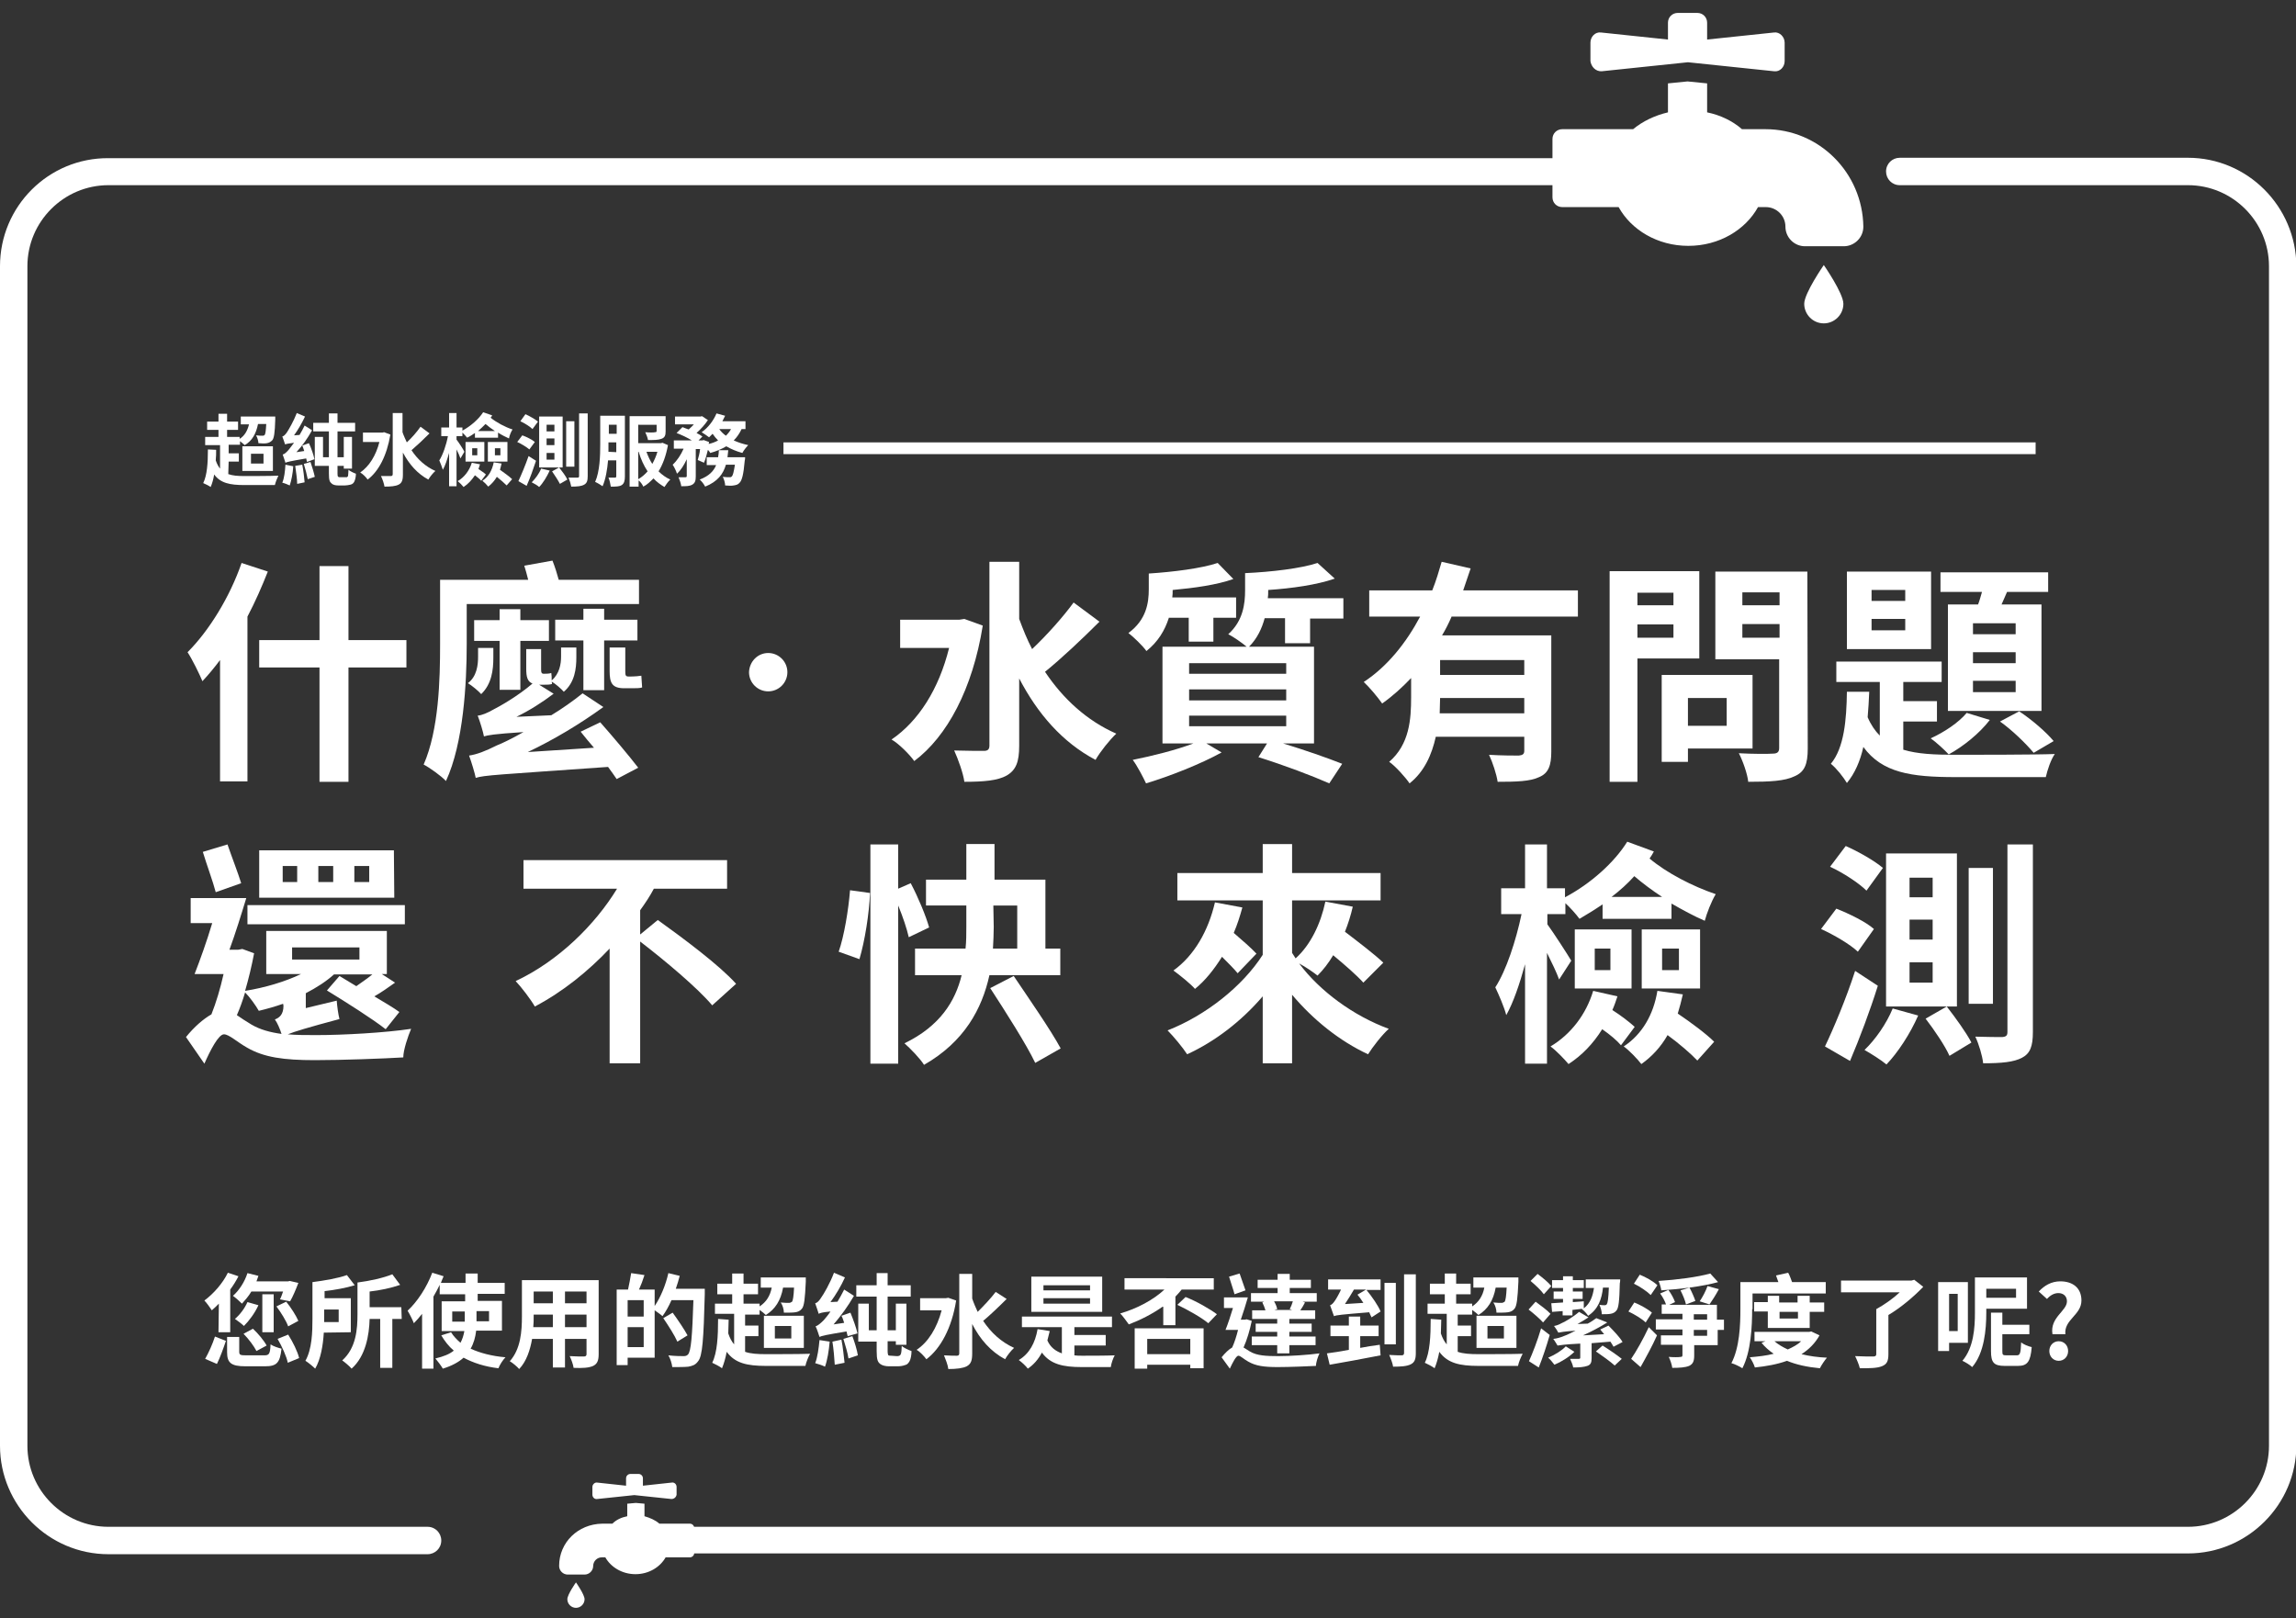 <?xml version="1.0" encoding="utf-8"?>
<!-- Generator: Adobe Illustrator 23.1.0, SVG Export Plug-In . SVG Version: 6.00 Build 0)  -->
<svg version="1.1" id="uuid-0e97a796-6240-40fd-89cc-1de89909bd97"
	 xmlns="http://www.w3.org/2000/svg" xmlns:xlink="http://www.w3.org/1999/xlink" x="0px" y="0px" viewBox="0 0 586.4 413.3"
	 style="enable-background:new 0 0 586.4 413.3;" xml:space="preserve">
<rect x="0" y="0" width="586.4" height="413.3" fill="#333333" stroke="none"/>
<style type="text/css">
	.st0{fill:none;}
	.st1{fill:#FFFFFF;}
</style>
<g id="uuid-a56ae20e-278e-44de-a0a4-8239be7d00c3">
	<g>
		<g>
			<path class="st0" d="M27.7,40.3h531.1c15.3,0,27.7,12.4,27.7,27.7v301.3c0,15.3-12.4,27.7-27.7,27.7H27.7
				C12.4,396.9,0,384.5,0,369.3V68C0,52.7,12.4,40.3,27.7,40.3z"/>
		</g>
		<g>
			<path class="st1" d="M459.9,43.8l-24.1-13.9v10.5H27.7C12.4,40.3,0,52.7,0,68v301.3C0,384.5,12.4,397,27.7,397h81.5
				c1.9,0,3.5-1.5,3.5-3.5c0-1.9-1.5-3.5-3.5-3.5H27.7C16.3,390,7,380.7,7,369.3V68c0-11.4,9.3-20.7,20.7-20.7h408.2v10.5
				L459.9,43.8z"/>
		</g>
		<g>
			<path class="st1" d="M558.8,40.3h-73.6c-1.9,0-3.5,1.5-3.5,3.5c0,1.9,1.5,3.5,3.5,3.5h73.6c11.4,0,20.7,9.3,20.7,20.7v301.3
				c0,11.4-9.3,20.7-20.7,20.7H172.5v6.8h386.3c15.2,0,27.7-12.4,27.7-27.7V68C586.4,52.7,574,40.3,558.8,40.3z"/>
		</g>
	</g>
</g>
<g>
	<path class="st1" d="M68.4,146c-1.5,3.8-3.2,7.7-5.2,11.5v42.1h-7v-31c-1.5,2-3,3.8-4.5,5.4c-0.7-1.7-2.6-5.6-3.8-7.4
		c5.5-5.5,10.8-14.1,13.8-22.8L68.4,146z M103.8,170.5H89v29.2h-7.4v-29.2H66.2v-7h15.4v-18.9H89v18.9h14.8V170.5z"/>
	<path class="st1" d="M119.2,154.3v10.3c0,9.8-0.8,25.2-5.3,34.9c-1.2-1.3-4.3-3.5-5.7-4.2c3.9-8.9,4.2-21.8,4.2-30.7v-16.5h22.5
		c-0.3-1.3-0.7-2.6-1-3.6l7.2-1.3c0.6,1.5,1.2,3.4,1.6,4.9h20.5v6.2L119.2,154.3L119.2,154.3z M126,168c0,3.1-0.4,6.7-3.1,9.3
		c-0.7-0.8-2.4-2.2-3.4-2.8c2.3-1.7,2.6-4.7,2.6-6.7v-2.3h3.9V168z M153.3,184.5c3.1,3.5,7.4,8.6,9.7,11.6l-5.5,2.9
		c-0.6-0.9-1.4-2-2.2-3.1c-28.3,2-31.6,2.1-33.8,2.8c-0.2-1.1-1.1-4.1-1.7-5.7c2-0.3,4.1-1.1,7.1-2.6c1.3-0.5,3.8-1.7,6.8-3.4
		c-7.7,0.5-9.1,0.8-10.1,1.1c-0.2-1.1-1-3.8-1.6-5.3c1.1-0.1,2.5-0.7,3.9-1.5c1.6-0.8,6.4-3.5,10.1-6.7c-1.3-0.5-1.6-1.7-1.6-3.8v-5
		h3.8v5.1c0,0.9,0.1,1.2,0.7,1.2c0.5,0,1.4,0,1.9-0.2c0.1,0.6,0.1,1.2,0.1,1.9c2-1.7,2.4-4.2,2.4-6.1v-2.3h3.9v2.5
		c0,2.9-0.4,6.4-3.2,8.8c-0.7-0.8-2.1-2-3.1-2.6l0.1,0.6c-0.5,0.2-1.3,0.2-2.1,0.2h-1.1h-0.1l3.7,2.3c-2.9,2.2-6.2,4.3-9.5,5.9
		l8.9-0.4c2.8-1.7,5.5-3.6,8-5.6l5.3,3.5c-6.2,4.5-12.8,8.4-19.3,11.5l16.9-1.1c-1.2-1.4-2.4-2.8-3.4-4.1L153.3,184.5z M127.6,176.2
		v-12.5h-6.5v-5.3h6.5v-2.8h5.3v2.8h7.3v5.3h-7.3v12.5H127.6z M149,176.3v-12.7h-7.2v-5.3h7.2v-2.8h5.3v2.8h8.5v5.3h-8.5v12.7H149z
		 M161.5,172.8c0.6,0,1.7-0.1,2.3-0.2c0.1,0.9,0.1,2,0.2,3c-0.5,0.2-1.6,0.2-2.5,0.2h-2.1c-3.1,0-3.7-1.4-3.7-4.4v-6h4v6.1
		c0,1,0.1,1.3,0.8,1.3L161.5,172.8L161.5,172.8z"/>
	<path class="st1" d="M196.2,166.8c2.7,0,4.9,2.2,4.9,4.9s-2.2,4.9-4.9,4.9s-4.9-2.2-4.9-4.9C191.4,169,193.5,166.8,196.2,166.8z"/>
	<path class="st1" d="M251,159.8c-2.6,16.2-9.1,28.3-17.5,34.6c-1.2-1.7-4-4.5-5.8-5.5c6.9-4.7,12.1-12.9,14.7-23.4h-12.5v-7.2H245
		l1.3-0.2L251,159.8z M280.8,158.8c-4.4,4.4-9.7,9.4-13.9,12.8c4.6,6.9,10.7,12.5,18.2,15.8c-1.7,1.6-4.1,4.6-5.3,6.7
		c-8.5-4.5-14.8-11.8-19.5-20.8v17.2c0,4.1-0.8,6.2-3.2,7.6c-2.3,1.3-5.9,1.6-10.8,1.6c-0.3-2.2-1.6-5.8-2.6-8
		c3.3,0.1,6.5,0.1,7.6,0.1c1,0,1.4-0.4,1.4-1.4v-46.9h7.6v14.6c1,2.7,2,5.2,3.3,7.7c3.8-3.6,7.9-8.2,10.6-11.9L280.8,158.8z"/>
	<path class="st1" d="M298.5,157.9c-1,3.1-2.7,6-5.7,8.4c-0.9-1.3-3.4-3.7-4.6-4.6c4.6-3.4,5.2-7.7,5.2-11.2v-4
		c6.2-0.4,13.4-1.3,17.6-2.7l4,4.1c-4.2,1.5-10,2.3-15.5,2.8c0,0.6,0,1.3-0.1,1.9h16.3v5.2h-5.8v6.1h-6.3v-6.1h-5.1V157.9z
		 M328.2,164.2v-6.3H323c-0.7,2.6-1.9,5.2-4,7.3h16.6v24.7h-7.9c5.6,1.7,11.3,3.7,15.1,5.2l-3.3,5c-4.3-1.9-11.4-4.6-18.1-6.7
		l2.2-3.5h-15.5l3.9,2.3c-5.2,2.9-13.3,6.1-19.3,7.9c-0.6-1.3-2.3-4.6-3.4-6c5-1,11-2.5,15.5-4.2h-7.9v-24.7h21.5
		c-1.3-1.1-3.5-2.6-4.7-3.2c3.8-3.4,4.3-7.8,4.3-11.2v-4.4c6.7-0.3,14.3-1.2,18.5-2.6l4.4,4c-4.6,1.6-11,2.5-17,2.9v0.3
		c0,0.6,0,1.2-0.1,1.8h19.3v5.2h-8.5v6.3h-6.4V164.2z M328.5,169.4h-24.8v2.7h24.8V169.4z M328.5,176.1h-24.8v2.8h24.8V176.1z
		 M328.5,182.8h-24.8v2.7h24.8V182.8z"/>
	<path class="st1" d="M370.7,157.6c-0.7,1.6-1.5,3.2-2.4,4.7h27.9V192c0,3.5-0.7,5.5-3.1,6.5c-2.3,1.1-5.8,1.2-10.6,1.2
		c-0.3-2-1.3-5-2.2-6.9c3.1,0.2,6.5,0.2,7.6,0.2c1-0.1,1.4-0.4,1.4-1.2v-3.6h-22.6c-1,4.5-2.9,8.9-6.7,11.9c-1-1.5-3.7-4.5-5.2-5.5
		c5.2-4.5,5.6-10.9,5.6-16.5v-4.9c-2.3,2.4-4.7,4.6-7.4,6.5c-1.1-1.6-3.3-4.2-4.7-5.5c6.1-4,10.9-10.1,14.4-16.7h-13v-6.7h16.1
		c1-2.5,1.7-4.9,2.4-7.3l7.4,1.7c-0.6,1.9-1.3,3.7-1.9,5.6H403v6.7h-32.3V157.6z M389.3,182.2v-3.9h-21.5c0,1.3-0.1,2.5-0.1,3.9
		H389.3z M389.3,168.6h-21.5v3.8h21.5V168.6z"/>
	<path class="st1" d="M418.2,168.3v31.4h-7.1v-53.8H434v22.3h-15.8V168.3z M418.2,151.4v3.2h9.2v-3.2H418.2z M427.4,162.9v-3.4h-9.2
		v3.4H427.4z M431.1,191.2v3.4h-6.7v-22.2h23.2v18.8H431.1z M431.1,178.3v7.1h9.9v-7.1H431.1z M461.7,191.2c0,4-0.8,6-3.4,7.1
		c-2.5,1.2-6.2,1.4-11.8,1.4c-0.2-2-1.4-5.4-2.4-7.3c3.5,0.2,7.6,0.2,8.7,0.1c1.1,0,1.6-0.4,1.6-1.4v-22.7h-16.3V146h23.5
		L461.7,191.2L461.7,191.2z M445,151.3v3.3h9.5v-3.3H445z M454.5,162.9v-3.5H445v3.5H454.5z"/>
	<path class="st1" d="M486.1,191.5c3.6,1.1,8,1.3,13.3,1.3c4.1,0,20.5,0,25.4-0.2c-1,1.4-1.9,4.1-2.3,5.9h-23.1
		c-11.3,0-18.7-1.1-23.5-7.7c-0.8,3.6-2.2,6.8-4.2,9.2c-0.9-1.5-2.7-3.8-4.1-4.9c3.4-4.1,4-11.2,4.1-18.4h5.7
		c-0.1,2.2-0.2,4.4-0.4,6.5c0.8,1.9,1.9,3.5,3.1,4.7v-13.7H469V169h26.9v5.2h-9.8v4.9h8.6v5.2h-8.6V191.5z M493.2,165.8h-21.5V146
		h21.5V165.8z M486.6,150.7H478v2.8h8.6V150.7z M486.6,158.1H478v2.9h8.6V158.1z M508.2,183.9c-2.6,3.4-6.8,6.8-10.5,8.8
		c-1-1.1-3.3-3.2-4.6-4.1c3.5-1.6,7.1-4,9.2-6.5L508.2,183.9z M505.2,154.4c0.4-1,0.7-2.2,1-3.2h-10.6v-5h27.5v5h-10.5l-1.4,3.2
		h10.2v27.2h-23.9v-27.2H505.2z M514.8,159.2h-10.9v2.8h10.9V159.2z M514.8,166.6h-10.9v2.8h10.9V166.6z M514.8,173.9h-10.9v2.9
		h10.9V173.9z M515.7,181.7c3.2,2.1,6.9,5.3,8.8,7.6l-5.1,3c-1.9-2.3-5.6-5.9-8.6-8L515.7,181.7z"/>
	<path class="st1" d="M86,255.6c0.1,1.4,0.4,3.6,0.7,4.7c-8.2,2.2-11.5,3.2-13.2,3.9c2.2,0.2,4.7,0.2,7.3,0.2
		c6.9,0,17.6-0.6,24.2-1.6c-0.8,1.9-2,5.4-2,7.3c-5,0.3-15.5,0.7-22.6,0.7c-7.9,0-13-0.7-17.3-3.2c-2.5-1.4-4.6-3.4-5.9-3.4
		c-1.4,0-3.5,4.1-5,7.5l-4.7-6.8c2.1-2.6,4.4-4.6,6.5-5.8c1.2-3,2.3-6.7,3.1-10.3h-7.4c1.4-3.6,3.1-8.3,4.5-13h-5.5v-6.4h14.2
		c-1.3,4.3-2.8,9.1-4.3,13.2h2.2l1.1-0.2l3,1.1c-0.6,3.2-1.4,6.5-2.3,9.6c5-0.8,10.1-2.3,14.3-4.3H68v-11h30.8v11h-1.3l3.4,2.2
		c-1.7,1.2-3.5,2.5-5.3,3.5c2.5,1.5,4.9,2.9,6.4,4l-3.5,4.4c-3.3-2.6-10.1-6.9-15-9.9l3.2-3.7l4.3,2.6c1.4-1,2.9-2,4.1-3h-9.8
		c-2,1.8-4.5,3.4-7.2,4.8v3.8L86,255.6z M55.1,227.9c-0.7-2.7-2.3-7-3.3-10.3l6.3-1.9c1.1,3.2,2.7,7.3,3.5,9.9L55.1,227.9z
		 M72.3,256.4c-2,0.7-4.1,1.3-6.2,1.8c-0.8-1.4-2.3-3.5-3.5-4.7c-0.6,2-1.3,4-2.1,5.8c1,0.7,2.2,1.5,3.7,2.4c2.2,1.3,4.8,2,7.7,2.4
		c-0.4-1.3-1.1-2.9-1.7-3.7c1.1-0.4,2.2-1.2,2.2-3.5L72.3,256.4L72.3,256.4z M103.4,236.1H63.2v-4.9h40.2V236.1z M100.7,229.3H66.2
		v-12.1h34.4L100.7,229.3L100.7,229.3z M75.9,221.2h-3.7v4.1h3.7V221.2z M74.6,245.1h17.2V242H74.6V245.1z M85.1,221.2h-3.8v4.1h3.8
		V221.2z M94.3,221.2h-3.8v4.1h3.8V221.2z"/>
	<path class="st1" d="M168,235c6.4,4.6,15.7,11.5,20,16.3l-6.1,5.5c-3.7-4.4-11.9-11.3-18.4-16.3v31.1h-7.8v-29.3
		c-5.5,5.8-11.9,11-19.1,14.8c-1.1-1.9-3.4-4.9-4.9-6.5c10.9-5.1,20.3-14.4,25.9-23.6h-23.9v-7.3h52v7.3H167c-1,1.9-2.2,3.7-3.5,5.5
		v6.2L168,235z"/>
	<path class="st1" d="M214.2,243.1c1.4-4,2.5-10.7,2.9-15.7l5.1,0.7c-0.2,5.2-1.3,12.2-2.7,16.9L214.2,243.1z M232.1,239.4
		c-0.5-2.2-1.5-5.2-2.7-8.1v40.4h-7.1v-56h7.1V227l3.2-1.4c1.9,3.6,3.9,8.4,4.7,11.3L232.1,239.4z M252.7,249.1
		c-1.9,8.6-6.4,17-16.7,22.9c-1-1.6-3.5-4.2-5-5.5c9.1-4.4,13-10.8,14.6-17.4h-11.9v-6.8h12.9c0.2-1.9,0.2-3.7,0.2-5.5v-5.5h-10.3
		v-6.6h10.3v-9.1h7.2v9.1h13v17.6h3.8v6.8H252.7z M258.9,249.3c3.9,5.8,9.4,13.7,12,18.5l-6.5,3.7c-2.3-4.8-7.6-13.1-11.5-19.1
		L258.9,249.3z M253.8,236.8c0,1.8-0.1,3.6-0.2,5.5h6.2v-11h-6.1L253.8,236.8L253.8,236.8z"/>
	<path class="st1" d="M348.2,251c-1.7-1.9-4.7-4.5-7.7-7c-1.2,2-2.5,3.7-4,5.2c-1-0.8-3-2.2-4.7-3.1c5.3,7.1,13.9,13.4,22.9,16.7
		c-1.7,1.5-4.1,4.6-5.3,6.5c-7.3-3.4-14-8.8-19.4-15.2v17.5h-7.5v-17.1c-5.4,6.3-12.1,11.5-19.3,14.8c-1.1-1.7-3.5-4.6-5-6.1
		c9.7-3.8,19.1-11.2,24.3-19.3V230h-21.8v-7h21.8v-7.4h7.5v7.4h22.6v7H330v13.4c0.3,0.5,0.6,0.9,0.9,1.4c3.8-3.4,6.4-8.8,7.6-14.5
		l7,1.3c-0.5,2.2-1.2,4.4-2,6.4c3.4,2.6,7.6,5.8,9.8,7.9L348.2,251z M317.3,231.8c-0.6,2.2-1.3,4.4-2.2,6.5c2.2,1.9,4.4,3.8,5.8,5.3
		l-4.8,5c-0.9-1.1-2.4-2.6-4-4.2c-2,3.2-4.3,6.1-6.9,8.2c-1.1-1.3-4-3.6-5.5-4.7c5.3-3.8,8.9-10.1,10.6-17.4L317.3,231.8z"/>
	<path class="st1" d="M398.2,250.2c-0.6-1.7-1.9-4.4-3.1-6.8v28.3h-5.6v-25.4c-1.4,5.1-3,9.8-4.8,13c-0.5-2-1.9-5.2-2.8-7.1
		c2.8-4.3,5.3-12,6.7-18.7h-5.2v-6.6h6.1v-11.2h5.6v11.2h4.6v2.3c6.6-3.5,12.6-8.9,15.9-14.2l6.8,2.5c-0.3,0.6-0.7,1.2-1.1,1.8
		c4.4,3.7,11,7.1,16.9,9.1c-1.1,1.8-2.3,4.9-2.8,6.8c-2.8-1.2-5.7-2.8-8.5-4.4v3.9h-17.6V231c-1.9,1.3-4,2.6-5.9,3.7
		c-0.8-1.1-2.3-2.8-3.6-4v2.8h-4.6v2.6c1.4,1.9,5.3,7.9,6.1,9.3L398.2,250.2z M413.1,254.5c-0.4,1.2-0.8,2.4-1.3,3.5
		c2.2,1.4,4.4,3.1,5.7,4.3L414,267c-1-1.2-2.9-2.8-4.8-4.1c-2.3,3.7-5.2,6.7-8.6,8.9c-1-1.2-3.2-3.5-4.6-4.5
		c5.2-3.1,9.1-8.2,10.9-14.2L413.1,254.5z M402.2,237.4h14.5v15.1h-14.5V237.4z M407.3,247.8h4v-5.5h-4V247.8z M424.5,229.1
		c-2.6-1.7-5-3.5-7.1-5.3c-1.7,1.9-3.7,3.7-5.8,5.3H424.5z M429.8,254c-0.4,1.7-0.8,3.3-1.3,4.9c3.4,2.3,7.3,5.2,9.3,7.2l-4.3,4.8
		c-1.7-1.8-4.6-4.3-7.6-6.5c-1.7,3-4,5.5-6.7,7.4c-0.9-1.2-3.2-3.6-4.5-4.5c4.7-3.1,7.6-8.1,8.6-14.2L429.8,254z M419.3,237.4h14.9
		v15.1h-14.9V237.4z M424.5,247.8h4.3v-5.5h-4.3V247.8z"/>
	<path class="st1" d="M474.5,243.1c-2-1.9-6.1-4.3-9.4-5.8l3.9-5.2c3.3,1.3,7.6,3.4,9.6,5.2L474.5,243.1z M479.6,251.8
		c-2,6.4-4.6,13.3-7.1,19.2l-6.4-3.7c2.2-4.6,5.4-12.2,7.7-19.3L479.6,251.8z M476.7,227.5c-1.9-1.9-6-4.6-9.3-6.1l4-5.3
		c3.2,1.4,7.4,3.8,9.5,5.6L476.7,227.5z M489.9,259.4c-2,4.6-5.2,9.5-8.1,12.5c-1.3-1.1-4-2.8-5.6-3.7c2.8-2.7,5.6-6.7,7.2-10.6
		L489.9,259.4z M499.8,257.1h-18.1V218h18.1V257.1z M493.6,224.2h-5.9v5h5.9V224.2z M493.6,234.9h-5.9v5.1h5.9V234.9z M493.6,245.8
		h-5.9v5.2h5.9V245.8z M497.2,257.1c2.2,2.8,5,6.7,6.3,9.2l-5.6,3.4c-1.1-2.5-3.8-6.5-6.1-9.5L497.2,257.1z M509,256.4h-6.2v-34.7
		h6.2V256.4z M519.2,215.7v47.9c0,3.7-0.7,5.5-2.8,6.6s-5.2,1.4-9.9,1.4c-0.2-1.9-1.1-4.9-2-6.8c3.1,0.1,5.9,0.1,6.9,0.1
		c1-0.1,1.3-0.4,1.3-1.3v-47.9L519.2,215.7L519.2,215.7z"/>
</g>
<g>
	<path class="st1" d="M55.9,333c-0.6,0.6-1.2,1.2-1.8,1.7c-0.4-0.6-1.3-1.9-1.9-2.5c2.3-1.7,4.7-4.4,6-7.1l2.7,0.9
		c-0.6,1.2-1.3,2.3-2.1,3.4v10.9h-3L55.9,333L55.9,333z M52.4,347.1c0.9-1.6,1.9-3.8,2.5-5.7l2.8,1.1c-0.6,1.8-1.5,4.3-2.3,5.9
		L52.4,347.1z M67.5,346.2c1.2,0,1.5-0.3,1.6-2.8c0.7,0.5,2,0.9,2.8,1.1c-0.4,3.6-1.2,4.5-4.2,4.5h-5c-3.7,0-4.7-0.9-4.7-3.6v-3.9
		h3.1v3.8c0,0.8,0.3,0.9,1.8,0.9H67.5z M64.2,329.9c-0.7,1.2-1.6,2.2-2.4,3.1c-0.5-0.5-1.6-1.5-2.3-2c1.6-1.4,3-3.6,3.7-5.8l2.8,0.7
		c-0.2,0.5-0.3,0.9-0.5,1.4h8.1l0.4-0.1l2.2,0.5c-0.6,1.6-1.4,3.5-2.1,4.7l-2.6-0.5c0.3-0.5,0.5-1.2,0.8-2L64.2,329.9L64.2,329.9z
		 M66,333.4c-0.9,2-2.4,4-3.7,5.3c-0.5-0.5-1.7-1.4-2.3-1.8c1.3-1.1,2.5-2.7,3.2-4.3L66,333.4z M65.5,345.1c-0.6-1.2-2-3.1-3.3-4.4
		l2.4-1.3c1.3,1.2,2.8,3,3.5,4.3L65.5,345.1z M69.9,340.3H67v-9.7h2.9V340.3z M73.1,332.5c1.2,1.5,2.5,3.5,3.1,4.9l-2.6,1.4
		c-0.5-1.4-1.8-3.5-3-5.1L73.1,332.5z M73.6,340.9c1.2,1.9,2.4,4.3,2.8,6l-2.9,1.2c-0.3-1.6-1.5-4.2-2.6-6.1L73.6,340.9z"/>
	<path class="st1" d="M82.7,340.4c-0.2,3.3-0.8,6.8-2.2,9.2c-0.5-0.5-1.8-1.6-2.5-2c1.7-3,1.8-7.4,1.8-10.7v-9.4l0,0
		c3.1-0.4,6.6-1,8.8-1.8l2,2.6c-2.3,0.7-5.1,1.2-7.7,1.5v1.8h6.7v8.7L82.7,340.4L82.7,340.4z M82.8,334.5v2.5v0.7h3.7v-3.2H82.8z
		 M102.6,336.9h-2.4v12.5h-3.1v-12.5h-2.7c-0.1,4.1-1,9.5-4.6,12.7c-0.5-0.6-1.8-1.7-2.4-2.1c3.6-3.2,3.9-8.1,3.9-11.8v-8.1
		c3.2-0.4,6.7-1.2,8.9-2.1l2,2.7c-2.3,0.8-5.1,1.4-7.8,1.7v4h8.1L102.6,336.9L102.6,336.9z"/>
	<path class="st1" d="M121.6,340c-0.2,1.6-0.6,3.1-1.4,4.5c2.4,1.1,5.4,1.9,8.9,2.2c-0.7,0.7-1.5,2-1.8,2.8
		c-3.5-0.4-6.5-1.4-8.9-2.7c-1.2,1.1-3,2.1-5.3,2.8c-0.4-0.7-1.3-1.9-1.9-2.6c2.1-0.5,3.6-1.1,4.7-2c-1.3-1.1-2.3-2.4-3.2-3.9
		l2.5-0.8c0.6,1,1.5,1.9,2.4,2.7c0.5-0.9,0.8-1.9,1-3h-5.8v-7.6h6v-1.8h-6.5v-2.4c-0.5,1-1,2-1.6,3v18.4h-2.9v-14
		c-0.7,0.9-1.4,1.7-2.1,2.4c-0.3-0.8-1.1-2.4-1.6-3.2c2.5-2.3,4.9-6,6.3-9.7l2.9,0.9c-0.2,0.5-0.5,1.1-0.7,1.7h6.3v-2.4h3.1v2.4h6.9
		v2.8H122v1.8h6.2v7.6h-6.6V340z M118.7,337.5v-0.3V335h-3.2v2.6h3.2V337.5z M121.7,334.9v2.3v0.3h3.2v-2.6L121.7,334.9L121.7,334.9
		z"/>
	<path class="st1" d="M152.9,345.9c0,1.7-0.4,2.5-1.4,3c-1.1,0.5-2.7,0.6-5,0.5c-0.1-0.8-0.6-2.2-1-3c1.5,0.1,3.2,0.1,3.6,0.1
		c0.5,0,0.7-0.2,0.7-0.6V342h-5.5v7.3h-3.1V342h-5.3c-0.5,2.8-1.4,5.7-3.3,7.7c-0.5-0.6-1.7-1.6-2.4-2c2.8-3.1,3.1-7.7,3.1-11.4V327
		h19.6L152.9,345.9L152.9,345.9z M141.2,339v-3.2h-4.9v0.5c0,0.8,0,1.8-0.1,2.7H141.2z M136.3,329.9v3h4.9v-3H136.3z M149.8,329.9
		h-5.5v3h5.5V329.9z M149.8,339v-3.2h-5.5v3.2H149.8z"/>
	<path class="st1" d="M180,329.2c0,0,0,1,0,1.4c-0.3,11.6-0.6,15.8-1.7,17.1c-0.7,1-1.5,1.2-2.5,1.4c-1,0.1-2.5,0.1-4.1,0.1
		c-0.1-0.9-0.5-2.2-1-3c1.7,0.2,3.2,0.2,3.9,0.2c0.5,0,0.8-0.1,1.1-0.4c0.8-0.8,1.1-4.7,1.4-13.9h-5.6c-0.7,1.6-1.5,3-2.3,4.1
		c-0.4-0.4-1.3-1-2-1.5v12.1h-6.9v1.9h-2.8v-19.3h2.9c0.3-1.3,0.6-3,0.8-4.2l3.4,0.5c-0.4,1.3-0.9,2.6-1.4,3.7h4v4.2
		c1.5-2.2,2.8-5.3,3.5-8.4l2.9,0.7c-0.3,1.1-0.6,2.2-1,3.3L180,329.2L180,329.2z M164.4,332.1h-4.1v4.2h4.1V332.1z M164.4,344.1V339
		h-4.1v5.1H164.4z M173,342.7c-0.7-1.6-2.3-4.1-3.6-6l2.4-1.4c1.3,1.8,3,4.3,3.8,5.8L173,342.7z"/>
	<path class="st1" d="M190.3,345.3c1.4,0.5,3.2,0.6,5.3,0.6c2,0,8.9,0,11.3-0.1c-0.4,0.7-1,2.1-1.2,3.1h-10.1c-4.8,0-7.9-0.7-10-3.6
		c-0.3,1.6-0.7,3-1.2,4.2c-0.5-0.4-1.8-1.1-2.5-1.4c1.3-2.6,1.5-6.8,1.5-11.2l2.7,0.2c0,1.2-0.1,2.4-0.1,3.5
		c0.4,1.2,0.9,2.1,1.5,2.8v-7.8h-4.9V333h4.4v-2.4h-3.8v-2.7h3.8v-2.6h2.9v2.6h3.7v2.7h-3.7v2.4h4.1v0.7c1.7-1.1,2.7-2.7,3.1-4.8
		h-2.8v-2.6h11.5c0,0,0,0.7,0,1.1c-0.2,4.3-0.4,6.2-1,6.9c-0.5,0.6-1,0.8-1.7,0.9c-0.6,0.1-1.7,0.1-2.9,0.1c0-0.8-0.3-1.9-0.8-2.6
		c0.9,0.1,1.7,0.1,2.1,0.1c0.3,0,0.5-0.1,0.8-0.3c0.2-0.3,0.4-1.3,0.5-3.6H200c-0.6,3.3-2,5.5-4.4,7c-0.3-0.3-1-0.9-1.6-1.3v1.2
		h-3.7v2.8h3.4v2.7h-3.4V345.3z M195.1,336.1h10.2v8.2h-10.2V336.1z M197.9,341.9h4.2v-3.2h-4.2V341.9z"/>
	<path class="st1" d="M216.5,341.3c-0.1-0.3-0.2-0.8-0.3-1.2c-5.4,0.9-6.3,1.1-6.9,1.4c-0.2-0.5-0.6-2-1-2.7
		c0.6-0.2,1.2-0.7,2.1-1.6c0.3-0.4,1-1.1,1.7-2.2c-2.1,0.2-2.7,0.4-3,0.6c-0.2-0.6-0.6-1.9-0.9-2.7c0.5-0.1,1-0.6,1.5-1.4
		c0.6-0.8,2.3-3.7,3.3-6.4l2.8,1.2c-1,2.2-2.3,4.4-3.7,6.3l1.8-0.1c0.6-1,1.2-2.1,1.7-3.1l2.5,1.6c-1.5,2.6-3.3,5.1-5.2,7.3l2.7-0.4
		c-0.2-0.6-0.4-1.3-0.7-1.8l2.3-0.8c0.7,1.7,1.5,3.9,1.8,5.3L216.5,341.3z M211.9,342.7c-0.2,2.3-0.6,4.8-1.2,6.4
		c-0.5-0.3-1.8-0.7-2.5-0.9c0.6-1.5,0.9-3.8,1.1-5.9L211.9,342.7z M214.9,342.2c0.4,1.9,0.6,4.3,0.8,5.9l-2.5,0.5
		c-0.1-1.6-0.3-4.1-0.6-5.9L214.9,342.2z M217.7,341.3c0.6,1.6,1.2,3.6,1.4,4.9l-2.4,0.8c-0.2-1.4-0.8-3.4-1.3-5L217.7,341.3z
		 M229,346.4c0.3,0,0.5,0,0.7-0.1s0.3-0.2,0.4-0.5c0.1-0.3,0.2-1.1,0.2-2c0.6,0.5,1.6,1,2.5,1.3c0,1-0.2,2.1-0.5,2.6s-0.6,0.9-1.2,1
		c-0.5,0.2-1.2,0.3-1.9,0.3H227c-0.8,0-1.7-0.2-2.2-0.6c-0.6-0.5-0.9-1-0.9-3.3v-2.4h-4.7V333h2.7v6.8h2v-8.6h-5.2v-2.9h5.2v-3.1
		h2.8v3.1h5.9v2.9h-5.9v8.6h2.1V333h2.7v10.5h-2.7v-0.9h-2.1v2.5c0,0.6,0.1,1,0.2,1.1c0.2,0.1,0.4,0.1,0.7,0.1L229,346.4L229,346.4z
		"/>
	<path class="st1" d="M244.2,332.2c-1.1,7-4,12.3-7.6,15c-0.5-0.7-1.7-2-2.5-2.4c3-2,5.2-5.6,6.4-10.1H235v-3.1h6.6l0.6-0.1
		L244.2,332.2z M257.1,331.8c-1.9,1.9-4.2,4.1-6,5.6c2,3,4.6,5.4,7.9,6.9c-0.8,0.7-1.8,2-2.3,2.9c-3.7-2-6.4-5.1-8.4-9v7.5
		c0,1.8-0.3,2.7-1.4,3.3c-1,0.5-2.6,0.7-4.7,0.7c-0.1-1-0.7-2.5-1.1-3.5c1.4,0.1,2.8,0.1,3.3,0.1c0.4,0,0.6-0.2,0.6-0.6v-20.3h3.3
		v6.3c0.4,1.2,0.9,2.3,1.4,3.4c1.6-1.6,3.4-3.5,4.6-5.1L257.1,331.8z"/>
	<path class="st1" d="M274.3,346.2c0.7,0.1,1.4,0.1,2.1,0.1c1.5,0,6.4,0,8.3-0.1c-0.4,0.7-0.9,2.1-1,3h-7.4c-4.8,0-8-0.7-10.2-3.7
		c-0.9,1.7-2.1,3.1-3.6,4.1c-0.4-0.6-1.6-1.7-2.3-2.2c2.7-1.6,4.2-4.4,4.8-7.9l3.1,0.5c-0.2,0.8-0.4,1.6-0.6,2.4
		c0.8,1.8,2.1,2.7,3.7,3.3V339H261v-2.7h23v2.7h-9.6v2h8v2.7h-8v2.5H274.3z M281.5,335.1h-18.1v-9h18.1V335.1z M278.4,328.3h-11.9
		v1.3h11.9V328.3z M278.4,331.6h-11.9v1.4h11.9V331.6z"/>
	<path class="st1" d="M296.9,333.8c-2.7,1.9-5.7,3.4-8.6,4.5c-0.5-0.7-1.5-2.1-2.2-2.8c4.2-1.2,8.4-3.4,11.3-6.1h-10.2v-2.9H310v2.9
		h-8.2c-0.5,0.6-1,1.2-1.6,1.8v7.3h-3.1v-4.7H296.9z M289.8,339.3h17.6v10.2H304v-0.9h-11v1h-3.2V339.3z M293,342v3.9h11V342H293z
		 M302.8,331.3c2.8,1.1,6.1,3,8,4.4l-2.2,2.3c-1.8-1.5-5.2-3.4-7.9-4.7L302.8,331.3z"/>
	<path class="st1" d="M319.7,337.4c-0.5,2.4-1.2,4.8-2.1,6.8c0.4,0.2,0.9,0.6,1.6,1c1.8,1.1,4.2,1.2,7.3,1.2c3,0,7.6-0.3,10.5-0.7
		c-0.4,0.8-0.9,2.3-0.9,3.2c-2.1,0.1-6.7,0.3-9.8,0.3c-3.5,0-5.6-0.3-7.5-1.4c-1.1-0.6-2-1.5-2.5-1.5c-0.6,0-1.5,1.8-2.2,3.3
		l-2.1-2.9c0.9-1.1,1.8-2,2.7-2.5c0.6-1.3,1.1-2.9,1.5-4.5H313c0.6-1.5,1.3-3.6,1.9-5.6h-2.3v-2.7h6.1c-0.5,1.8-1.2,3.9-1.8,5.7h1
		l0.5-0.1L319.7,337.4z M315.3,330.6c-0.3-1.2-1-3.1-1.4-4.5l2.7-0.8c0.5,1.4,1.1,3.1,1.5,4.3L315.3,330.6z M322.8,332.5h-3.3v-2.2
		h6.8V329h-5.1v-2.1h5.1v-1.5h3.1v1.5h5.4v2.1h-5.4v1.3h6.9v2.2h-3.6l0.6,0.2c-0.4,0.8-0.8,1.4-1.2,2h3.8v2.2h-6.6v1.2h5.7v2.1h-5.7
		v1.2h6.7v2.2h-6.7v2.1h-3.1v-2.1h-6.5v-2.2h6.5v-1.2h-5.5v-2.1h5.5v-1.2h-6.4v-2.2h3.4c-0.2-0.7-0.5-1.4-0.8-2L322.8,332.5z
		 M329.4,334.4c0.3-0.6,0.6-1.3,0.8-2h-4.8c0.4,0.7,0.7,1.4,0.8,2l-0.7,0.2h4.5L329.4,334.4z"/>
	<path class="st1" d="M347.4,344.3c1.6-0.3,3.3-0.6,5-0.8l0.2,2.7c-4.6,0.9-9.5,1.8-13,2.4l-0.7-2.9c1.6-0.2,3.5-0.5,5.6-0.9v-3.5
		h-4.7v-2.7h4.7v-2.3h2.9v2.3h4.7v2.7h-4.7V344.3z M339.1,326.8h13.5v2.7H349c1.4,1.7,3,4,3.6,5.5l-2.3,1.5
		c-0.2-0.4-0.4-0.8-0.6-1.3c-7.2,0.6-8.3,0.7-9,1c-0.2-0.6-0.7-2-1-2.8c0.4-0.1,0.8-0.5,1.2-1.1c0.3-0.4,1-1.6,1.6-2.9h-3.3v-2.6
		H339.1z M348.2,332.8c-0.5-0.8-1-1.5-1.5-2.1l2.2-1.3h-3.1c-0.7,1.2-1.5,2.5-2.3,3.7L348.2,332.8z M356.5,343.4h-2.9v-15.7h2.9
		V343.4z M361.6,325.5v20.1c0,1.6-0.3,2.4-1.3,2.9s-2.5,0.6-4.5,0.6c-0.1-0.8-0.6-2.1-1-3c1.4,0.1,2.8,0.1,3.2,0.1
		c0.4,0,0.6-0.2,0.6-0.6v-20.1H361.6z"/>
	<path class="st1" d="M372.3,345.3c1.4,0.5,3.2,0.6,5.3,0.6c2,0,8.9,0,11.3-0.1c-0.4,0.7-1,2.1-1.2,3.1h-10.1c-4.8,0-7.9-0.7-10-3.6
		c-0.3,1.6-0.7,3-1.2,4.2c-0.5-0.4-1.8-1.1-2.5-1.4c1.3-2.6,1.5-6.8,1.5-11.2l2.7,0.2c0,1.2-0.1,2.4-0.1,3.5
		c0.4,1.2,0.9,2.1,1.5,2.8v-7.8h-4.9V333h4.4v-2.4h-3.8v-2.7h3.8v-2.6h2.9v2.6h3.7v2.7h-3.7v2.4h4.1v0.7c1.7-1.1,2.7-2.7,3.1-4.8
		h-2.8v-2.6h11.5c0,0,0,0.7,0,1.1c-0.2,4.3-0.4,6.2-1,6.9c-0.5,0.6-1,0.8-1.7,0.9s-1.7,0.1-2.9,0.1c0-0.8-0.3-1.9-0.8-2.6
		c0.9,0.1,1.7,0.1,2.1,0.1c0.3,0,0.5-0.1,0.8-0.3c0.2-0.3,0.4-1.3,0.5-3.6H382c-0.6,3.3-2,5.5-4.4,7c-0.3-0.3-1-0.9-1.6-1.3v1.2
		h-3.7v2.8h3.4v2.7h-3.4V345.3z M377.1,336.1h10.2v8.2h-10.2V336.1z M379.9,341.9h4.2v-3.2h-4.2V341.9z"/>
	<path class="st1" d="M394.1,337.8c-0.8-0.9-2.4-2.3-3.7-3.3l1.8-2c1.2,0.9,3,2.2,3.8,3.1L394.1,337.8z M395.8,341
		c-0.8,2.8-1.8,5.8-2.8,8.3l-2.5-1.6l0,0c0.9-2,2.2-5.3,3.1-8.4L395.8,341z M394.3,330.6c-0.7-1-2.2-2.4-3.4-3.4l1.8-1.8
		c1.2,0.9,2.8,2.2,3.5,3.1L394.3,330.6z M402.1,345.3c-1.3,1.3-3.4,2.6-5.1,3.3c-0.4-0.5-1-1.3-1.6-1.8c1.7-0.7,3.6-1.9,4.5-2.9
		L402.1,345.3z M399.2,332.7v-0.9h-2.4v-1.9h2.4V329h-2.8v-2h2.8v-1h2.5v1h2.8v2h-2.8v0.9h2.5v1.9h-2.5v0.8l2.8-0.2v1.8
		c1.7-1.3,2.3-3.2,2.6-5.2H405v-2.2h8.8c0,0,0,0.7-0.1,1c-0.1,4.5-0.3,6.4-0.9,7c-0.4,0.5-0.9,0.7-1.5,0.8c-0.5,0.1-1.4,0.1-2.2,0.1
		c0-0.8-0.3-1.7-0.6-2.4c0.6,0.1,1,0.1,1.3,0.1s0.5-0.1,0.6-0.3c0.2-0.3,0.4-1.4,0.5-4.2h-1.5c-0.3,2.9-1.2,5.5-3.8,7.2
		c-0.3-0.5-1.1-1.4-1.6-1.7l0.2-0.1l-2.6,0.3v1.4h-2.5v-1.1l-2.7,0.2l-0.2-2.2L399.2,332.7z M406.5,343.1v3.8c0,1.1-0.2,1.7-1.1,2
		s-2,0.4-3.6,0.4c-0.1-0.7-0.5-1.5-0.8-2.2c0.9,0,1.9,0,2.2,0c0.3,0,0.4-0.1,0.4-0.3v-3.6c-4,0.2-5.1,0.4-5.8,0.5
		c-0.2-0.3-0.7-1.2-1.1-1.7c0.9-0.1,1.7-0.3,2.9-0.8c0.6-0.2,1.6-0.7,2.8-1.3c-3,0.2-3.8,0.4-4.4,0.5c-0.2-0.4-0.7-1.2-1.1-1.7
		c0.6-0.1,1.2-0.3,1.9-0.7c0.8-0.3,3-1.6,4.5-2.9l2.4,1.4c-0.8,0.5-1.7,1.1-2.8,1.7l2.6-0.1c0.8-0.4,1.5-0.9,2.2-1.4l2.8,1.1
		c-1.9,1.2-4,2.3-6.2,3.3l5.4-0.3c-0.3-0.4-0.7-0.8-1-1.2l2.1-1c1.4,1.4,3,3.1,3.6,4.2l-2.3,1.2c-0.2-0.4-0.5-0.8-0.8-1.3
		L406.5,343.1z M409.3,343.7c1.6,1,3.8,2.5,4.9,3.4l-1.8,1.7c-1.1-1-3.2-2.5-4.8-3.6L409.3,343.7z"/>
	<path class="st1" d="M420.3,337.8c-0.9-0.9-2.9-2.1-4.4-2.8l1.5-2.3c1.5,0.6,3.5,1.7,4.5,2.6L420.3,337.8z M416.6,347.1
		c1.3-1.9,3.1-5.1,4.5-8.1l2.1,2.1c-1.2,2.7-2.8,5.6-4.2,8.1L416.6,347.1z M421.6,330.8c-0.9-0.9-2.8-2.2-4.3-2.9l1.5-2.3
		c1.5,0.6,3.5,1.7,4.5,2.7L421.6,330.8z M440.5,339.7h-1.8v3.9h-6v2.6c0,1.5-0.3,2.2-1.3,2.7c-1,0.4-2.4,0.5-4.3,0.5
		c-0.1-0.8-0.5-2-0.9-2.8c1.2,0.1,2.6,0.1,3,0c0.4,0,0.5-0.1,0.5-0.5v-2.6h-5.5v-2.4h5.5v-1.5h-6.8V337h6.8v-1.4h-5.3v-2.4h1.1
		c-0.3-0.9-0.9-2-1.5-2.8l2.1-0.9c0.7,0.9,1.4,2.2,1.7,3.1l-1.5,0.7h12.2v3.8h1.8v2.6H440.5z M438.8,327.5c-4,1.1-9.7,1.8-14.5,2.1
		c-0.1-0.7-0.4-1.7-0.7-2.4c4.7-0.3,10-1,13.2-1.9L438.8,327.5z M430.6,333.2c-0.2-1-0.8-2.4-1.4-3.6l2.3-0.7
		c0.6,1.1,1.2,2.5,1.5,3.4L430.6,333.2z M432.6,337.1h3.4v-1.4h-3.4V337.1z M436,339.7h-3.4v1.5h3.4V339.7z M434.1,332.4
		c0.7-1,1.6-2.7,2-3.9l2.9,0.8c-0.8,1.5-1.7,2.9-2.4,3.9L434.1,332.4z"/>
	<path class="st1" d="M447.5,334.4c0,4.4-0.3,10.9-2.5,15.1c-0.6-0.4-2-1.1-2.8-1.3c2.1-4,2.3-9.8,2.3-13.8v-6.9h9.7
		c-0.2-0.6-0.4-1.2-0.6-1.7l3.1-0.7c0.4,0.7,0.7,1.6,1,2.4h8.6v2.9h-18.7v4H447.5z M464.7,341.1c-1.1,2-2.7,3.6-4.6,4.8
		c2,0.5,4.2,0.8,6.5,0.9c-0.6,0.7-1.4,1.9-1.8,2.7c-3.2-0.3-6-0.9-8.4-1.9c-2.5,0.9-5.3,1.4-8.2,1.7c-0.2-0.7-0.8-1.9-1.3-2.6
		c2.2-0.2,4.2-0.4,6.1-0.9c-1.2-0.8-2.3-1.8-3.1-2.8l1-0.4h-2.8v-2.4h14l0.5-0.1L464.7,341.1z M451.5,339.1V335H448v-2.4h3.5V331
		h2.9v1.7h4.7V331h3.1v1.7h3.7v2.4h-3.7v4.1h-10.7V339.1z M453.2,342.6c0.9,0.8,2.1,1.5,3.4,2.1c1.3-0.6,2.5-1.2,3.4-2.1H453.2z
		 M454.5,335.1v1.7h4.7v-1.7H454.5z"/>
	<path class="st1" d="M491.2,328.7c-2.4,2.5-5.7,5.3-8.9,7.2v10c0,1.8-0.4,2.6-1.7,3.1c-1.3,0.5-3.1,0.5-5.6,0.5
		c-0.2-0.9-0.8-2.3-1.2-3.1c1.8,0.1,4,0.1,4.6,0.1s0.8-0.2,0.8-0.6v-11.5c2-1.1,4.3-2.7,6-4.3h-15v-3h18l0.7-0.2L491.2,328.7z"/>
	<path class="st1" d="M497.8,343v2.1H495v-17.6h7.6V343H497.8z M497.8,330.5v9.5h2.2v-9.5H497.8z M507.3,334.3v1
		c0,4.3-0.5,10.3-3.6,13.9c-0.5-0.5-1.8-1.3-2.5-1.6c2.9-3.4,3.2-8.5,3.2-12.3v-9h13.3v8H507.3z M507.3,329.2v2.3h7.6v-2.3H507.3z
		 M515.1,346.2c0.8,0,1-0.5,1.1-3.3c0.6,0.5,1.8,1,2.7,1.2c-0.3,3.7-1.1,4.8-3.5,4.8H512c-2.8,0-3.5-0.9-3.5-3.8v-9.8h2.9v3.1h6.9
		v2.4h-6.9v4.3c0,1,0.1,1.1,1.1,1.1L515.1,346.2L515.1,346.2z"/>
	<path class="st1" d="M527.9,332.4c0-1.3-0.9-2.1-2.2-2.1c-1.1,0-2.1,0.6-2.9,1.5l-2.1-1.9c1.4-1.5,3.2-2.6,5.5-2.6
		c3.1,0,5.4,1.6,5.4,4.9c0,3.7-4.5,4.9-4.1,8.6h-3.3C523.5,336.5,527.9,334.9,527.9,332.4z M523.4,345.1c0-1.4,1-2.5,2.4-2.5
		s2.4,1.1,2.4,2.5s-1,2.5-2.4,2.5S523.4,346.5,523.4,345.1z"/>
</g>
<g>
	<path class="st1" d="M58.3,121.1c1.1,0.4,2.4,0.5,4.1,0.5c1.5,0,6.9,0,8.7-0.1c-0.3,0.6-0.7,1.6-0.9,2.4h-7.8
		c-3.7,0-6.1-0.5-7.7-2.7c-0.2,1.2-0.5,2.3-0.9,3.2c-0.4-0.3-1.4-0.8-1.9-1c1-2,1.2-5.2,1.2-8.6l2.1,0.1c0,0.9,0,1.8-0.1,2.7
		c0.3,0.9,0.7,1.6,1.1,2.1v-6h-3.8v-2.1h3.4v-1.8h-2.9v-2.1h2.9v-2H58v2h2.8v2.1H58v1.8h3.2v0.5c1.3-0.8,2-2.1,2.4-3.7h-2.1v-2h8.8
		c0,0,0,0.5,0,0.8c-0.1,3.3-0.3,4.8-0.8,5.3c-0.4,0.4-0.8,0.6-1.3,0.7s-1.3,0.1-2.2,0c0-0.6-0.3-1.5-0.6-2c0.7,0.1,1.3,0.1,1.6,0.1
		c0.2,0,0.4,0,0.6-0.2c0.2-0.3,0.3-1,0.4-2.8h-2.1c-0.5,2.5-1.5,4.3-3.4,5.4c-0.3-0.3-0.8-0.7-1.2-1v0.9h-2.9v2.2H61v2.1h-2.6
		L58.3,121.1L58.3,121.1z M61.9,114h7.8v6.3h-7.8C61.9,120.3,61.9,114,61.9,114z M64.1,118.4h3.2v-2.5h-3.2V118.4z"/>
	<path class="st1" d="M78.4,118c-0.1-0.3-0.1-0.6-0.2-0.9c-4.1,0.7-4.9,0.9-5.3,1.1c-0.1-0.4-0.5-1.5-0.7-2.1c0.5-0.1,1-0.6,1.6-1.3
		c0.2-0.3,0.7-0.9,1.3-1.7c-1.6,0.2-2,0.3-2.3,0.4c-0.1-0.4-0.5-1.5-0.7-2c0.4-0.1,0.8-0.5,1.2-1.1c0.4-0.6,1.7-2.8,2.5-4.9l2.1,0.9
		c-0.8,1.7-1.8,3.4-2.8,4.8l1.4-0.1c0.5-0.8,0.9-1.6,1.3-2.4l1.9,1.2c-1.1,2-2.5,4-4,5.6l2-0.3c-0.2-0.5-0.3-1-0.5-1.4l1.7-0.6
		c0.6,1.3,1.2,3,1.4,4.1L78.4,118z M74.9,119.1c-0.1,1.8-0.5,3.7-0.9,4.9c-0.4-0.2-1.4-0.6-1.9-0.7c0.5-1.2,0.7-2.9,0.8-4.6
		L74.9,119.1z M77.2,118.7c0.3,1.5,0.5,3.3,0.6,4.5l-1.9,0.4c0-1.2-0.3-3.1-0.5-4.6L77.2,118.7z M79.3,118c0.4,1.2,0.9,2.8,1.1,3.8
		l-1.8,0.6c-0.2-1-0.6-2.6-1-3.9L79.3,118z M88,121.9c0.2,0,0.4,0,0.6,0c0.1-0.1,0.3-0.2,0.3-0.4s0.1-0.8,0.1-1.5
		c0.5,0.4,1.3,0.8,1.9,1c0,0.8-0.2,1.6-0.4,2c-0.2,0.4-0.5,0.7-1,0.8c-0.4,0.1-1,0.2-1.4,0.2h-1.7c-0.6,0-1.3-0.1-1.7-0.5
		c-0.5-0.4-0.7-0.8-0.7-2.6V119h-3.6v-7.4h2.1v5.2H84v-6.6h-4V108h4v-2.4h2.2v2.4h4.5v2.2h-4.5v6.6h1.6v-5.2h2.1v8.1h-2.1V119h-1.6
		v1.9c0,0.4,0,0.8,0.2,0.9c0.1,0.1,0.3,0.1,0.6,0.1H88z"/>
	<path class="st1" d="M99.7,111c-0.9,5.4-3,9.4-5.8,11.5c-0.4-0.6-1.3-1.5-1.9-1.8c2.3-1.6,4-4.3,4.9-7.8h-4.2v-2.4h5l0.4-0.1
		L99.7,111z M109.7,110.7c-1.5,1.5-3.2,3.1-4.6,4.3c1.5,2.3,3.6,4.2,6.1,5.3c-0.6,0.5-1.4,1.5-1.8,2.2c-2.8-1.5-4.9-3.9-6.5-6.9v5.7
		c0,1.4-0.3,2.1-1.1,2.5c-0.8,0.4-2,0.5-3.6,0.5c-0.1-0.7-0.5-1.9-0.9-2.7c1.1,0,2.2,0,2.5,0s0.5-0.1,0.5-0.5v-15.6h2.5v4.9
		c0.3,0.9,0.7,1.7,1.1,2.6c1.3-1.2,2.6-2.7,3.5-4L109.7,110.7z"/>
	<path class="st1" d="M117.6,117.1c-0.2-0.6-0.6-1.5-1-2.3v9.4h-1.9v-8.5c-0.5,1.7-1,3.3-1.6,4.3c-0.2-0.7-0.6-1.7-0.9-2.4
		c0.9-1.4,1.8-4,2.2-6.2h-1.7v-2.2h2v-3.7h1.9v3.7h1.5v0.8c2.2-1.2,4.2-3,5.3-4.7l2.3,0.8c-0.1,0.2-0.2,0.4-0.4,0.6
		c1.5,1.2,3.7,2.4,5.6,3c-0.4,0.6-0.8,1.6-0.9,2.3c-0.9-0.4-1.9-0.9-2.8-1.5v1.3h-5.9v-1.2c-0.6,0.4-1.3,0.9-2,1.2
		c-0.3-0.4-0.8-0.9-1.2-1.3v0.9h-1.5v0.9c0.5,0.6,1.8,2.6,2,3.1L117.6,117.1z M122.6,118.6c-0.1,0.4-0.3,0.8-0.4,1.2
		c0.7,0.5,1.5,1,1.9,1.4l-1.2,1.6c-0.3-0.4-1-0.9-1.6-1.4c-0.8,1.2-1.7,2.2-2.9,3c-0.3-0.4-1.1-1.2-1.5-1.5c1.7-1,3-2.7,3.6-4.7
		L122.6,118.6z M118.9,112.9h4.8v5h-4.8V112.9z M120.6,116.3h1.3v-1.8h-1.3V116.3z M126.4,110.1c-0.9-0.6-1.7-1.2-2.4-1.8
		c-0.6,0.6-1.2,1.2-1.9,1.8H126.4z M128.1,118.4c-0.1,0.6-0.3,1.1-0.4,1.6c1.1,0.8,2.4,1.7,3.1,2.4l-1.4,1.6
		c-0.6-0.6-1.5-1.4-2.5-2.2c-0.6,1-1.3,1.8-2.2,2.5c-0.3-0.4-1.1-1.2-1.5-1.5c1.6-1,2.5-2.7,2.9-4.7L128.1,118.4z M124.6,112.9h5v5
		h-5C124.6,117.9,124.6,112.9,124.6,112.9z M126.4,116.3h1.4v-1.8h-1.4V116.3z"/>
	<path class="st1" d="M135.2,114.8c-0.7-0.6-2-1.4-3.1-1.9l1.3-1.7c1.1,0.4,2.5,1.1,3.2,1.7L135.2,114.8z M136.9,117.7
		c-0.7,2.1-1.5,4.4-2.4,6.4l-2.1-1.2c0.7-1.5,1.8-4.1,2.6-6.4L136.9,117.7z M136,109.6c-0.6-0.6-2-1.5-3.1-2l1.3-1.8
		c1.1,0.5,2.5,1.3,3.2,1.9L136,109.6z M140.4,120.2c-0.7,1.5-1.7,3.2-2.7,4.2c-0.4-0.4-1.3-0.9-1.9-1.2c0.9-0.9,1.9-2.2,2.4-3.5
		L140.4,120.2z M143.7,119.4h-6v-13h6V119.4z M141.6,108.5h-2v1.7h2V108.5z M141.6,112h-2v1.7h2V112z M141.6,115.7h-2v1.7h2V115.7z
		 M142.8,119.4c0.7,0.9,1.7,2.2,2.1,3.1l-1.9,1.1c-0.4-0.8-1.3-2.2-2-3.2L142.8,119.4z M146.7,119.2h-2.1v-11.6h2.1V119.2z
		 M150.1,105.6v16c0,1.2-0.2,1.8-0.9,2.2c-0.7,0.4-1.7,0.5-3.3,0.5c-0.1-0.6-0.4-1.6-0.7-2.3c1,0,2,0,2.3,0s0.4-0.1,0.4-0.4v-16
		C147.9,105.6,150.1,105.6,150.1,105.6z"/>
	<path class="st1" d="M159.6,121.7c0,1.1-0.2,1.8-0.8,2.2c-0.6,0.4-1.5,0.4-2.8,0.4c-0.1-0.6-0.3-1.7-0.6-2.3c0.7,0,1.5,0,1.7,0
		s0.3-0.1,0.3-0.4v-4h-2.1c-0.2,2.3-0.6,4.8-1.4,6.6c-0.4-0.3-1.4-0.9-1.9-1.1c1.2-2.7,1.3-6.7,1.3-9.6v-7.3h6.3V121.7z
		 M157.4,115.5V113h-2v0.5c0,0.6,0,1.2,0,1.9L157.4,115.5L157.4,115.5z M155.5,108.5v2.3h2v-2.3H155.5z M170.6,113.7
		c-0.5,2.7-1.3,4.9-2.4,6.7c0.9,0.9,1.9,1.6,3,2.1c-0.5,0.4-1.1,1.3-1.5,1.9c-1-0.6-2-1.3-2.8-2.2c-0.8,0.8-1.6,1.6-2.6,2.1
		c-0.2-0.5-0.7-1.2-1.2-1.6v1.6h-2.3v-18h9.2v3.9c0,1-0.2,1.6-1.1,1.9c-0.8,0.3-1.9,0.3-3.4,0.3c-0.1-0.6-0.4-1.4-0.7-2
		c1,0.1,2.2,0.1,2.5,0c0.3,0,0.4-0.1,0.4-0.3v-1.6H163v4.7h5.8l0.4-0.1L170.6,113.7z M163,122.4c0.9-0.5,1.7-1.2,2.4-2
		c-1-1.5-1.7-3.1-2.3-5H163V122.4z M165.1,115.4c0.4,1.1,0.9,2.2,1.5,3.1c0.5-0.9,1-2,1.3-3.1H165.1z"/>
	<path class="st1" d="M189.4,109.6c-0.5,1.1-1.2,2.1-2,2.9c1.1,0.5,2.3,0.9,3.7,1.2c-0.5,0.5-1.2,1.4-1.5,2c-1.5-0.4-2.9-1-4.1-1.7
		c-1.2,0.7-2.6,1.3-4.1,1.7c-0.1-0.2-0.3-0.5-0.6-0.8c-0.3,1.2-0.6,2.4-1,3.3l-1.6-0.7c0.2-0.7,0.5-1.7,0.6-2.8h-1.1v7
		c0,1.1-0.2,1.7-0.9,2.1s-1.6,0.4-2.8,0.4c-0.1-0.7-0.4-1.6-0.7-2.3c0.7,0,1.5,0,1.8,0c0.2,0,0.3-0.1,0.3-0.3v-4.3
		c-0.7,1.5-1.5,2.8-2.5,3.7c-0.2-0.7-0.7-1.7-1.1-2.3c1.1-1,2.1-2.5,2.8-4.1h-2.5v-2.1h4.6c-1.1-0.7-2.6-1.4-3.9-1.9l1.5-1.5
		c0.5,0.2,1,0.4,1.6,0.6c0.4-0.4,0.9-0.8,1.3-1.3h-4.8v-2h6.5l0.4-0.1l1.5,1c-0.7,1.1-1.8,2.3-2.9,3.3c0.6,0.3,1.1,0.6,1.5,0.9l-1,1
		h1l0.3-0.1l1.4,0.5l-0.1,0.5c0.9-0.2,1.7-0.5,2.4-0.9c-0.5-0.5-1-1.1-1.4-1.7c-0.3,0.3-0.6,0.6-0.9,0.9c-0.5-0.4-1.4-1-1.9-1.3
		c1.6-1.1,3-2.9,3.8-4.8l2.2,0.6c-0.2,0.5-0.5,0.9-0.7,1.4h5.9v2L189.4,109.6L189.4,109.6z M190.3,116.8c0,0,0,0.6-0.1,0.9
		c-0.3,3.5-0.7,5-1.3,5.6c-0.4,0.5-0.9,0.6-1.5,0.7c-0.5,0.1-1.3,0.1-2.2,0c0-0.7-0.3-1.6-0.6-2.2c0.7,0.1,1.4,0.1,1.7,0.1
		s0.4,0,0.6-0.2c0.3-0.3,0.5-1.1,0.8-3h-2.3c-0.7,2.4-2.1,4.3-5.3,5.6c-0.3-0.6-0.9-1.4-1.4-1.8c2.4-0.9,3.6-2.2,4.2-3.7h-2.4v-2
		h2.9c0.1-0.6,0.2-1.2,0.2-1.8h2.4c-0.1,0.6-0.1,1.2-0.2,1.8H190.3z M183.7,109.6c0.4,0.6,1,1.2,1.7,1.7c0.5-0.5,1-1.1,1.3-1.7
		H183.7z"/>
</g>
<g>
	<rect x="200.1" y="113" class="st1" width="319.8" height="3"/>
</g>
<g>
	<path class="st1" d="M460.8,77.6c0,2.7,2.2,5,5,5c2.7,0,5-2.2,5-5c0-2.7-5-9.9-5-9.9S460.8,74.9,460.8,77.6z M450.9,33h-6
		c-2.4-2.1-5.5-3.6-8.9-4.3v-7.4l-5-0.5l-5,0.5v7.4c-3.4,0.8-6.5,2.3-8.9,4.3H399c-1.4,0-2.5,1.1-2.5,2.5v14.9
		c0,1.4,1.1,2.5,2.5,2.5h14.4c3.2,5.8,9.9,9.9,17.8,9.9s14.6-4.1,17.8-9.9h2c2.7,0,5,2.2,5,5c0,2.7,2.2,5,5,5h9.9c2.7,0,5-2.2,5-5
		C475.7,44.1,464.6,33,450.9,33z M409.1,18.2l22-2.3l22,2.3c1.5,0.2,2.7-1.1,2.7-2.6v-4.7c0-1.5-1.3-2.8-2.7-2.6L436,10.1V5.8
		c0-1.4-1.1-2.5-2.5-2.5h-5c-1.4,0-2.5,1.1-2.5,2.5v4.3l-17.1-1.8c-1.5-0.2-2.7,1.1-2.7,2.6v4.7C406.4,17.1,407.6,18.3,409.1,18.2z"
		/>
</g>
<g>
	<path class="st1" d="M147.1,404.2c0,0-2.2,3.1-2.2,4.3c0,1.2,1,2.2,2.2,2.2c1.2,0,2.2-1,2.2-2.2
		C149.3,407.3,147.1,404.2,147.1,404.2z M142.8,400c0,1.2,1,2.2,2.2,2.2h4.3c1.2,0,2.2-1,2.2-2.2c0-1.2,1-2.2,2.2-2.2h0.9
		c1.4,2.5,4.3,4.3,7.7,4.3c3.4,0,6.3-1.8,7.7-4.3h6.2c0.6,0,1.1-0.5,1.1-1.1v-6.4c0-0.6-0.5-1.1-1.1-1.1h-7.8
		c-1-0.9-2.4-1.5-3.8-1.9v-3.2l-2.2-0.2l-2.2,0.2v3.2c-1.5,0.3-2.8,0.9-3.8,1.9h-2.6C147.6,389.3,142.8,394,142.8,400z M172.8,381.8
		v-2c0-0.6-0.5-1.2-1.2-1.1l-7.4,0.8v-1.9c0-0.6-0.5-1.1-1.1-1.1H161c-0.6,0-1.1,0.5-1.1,1.1v1.9l-7.4-0.8c-0.6-0.1-1.2,0.5-1.2,1.1
		v2c0,0.6,0.5,1.2,1.2,1.1l9.5-1l9.5,1C172.2,382.9,172.7,382.4,172.8,381.8z"/>
</g>
</svg>
